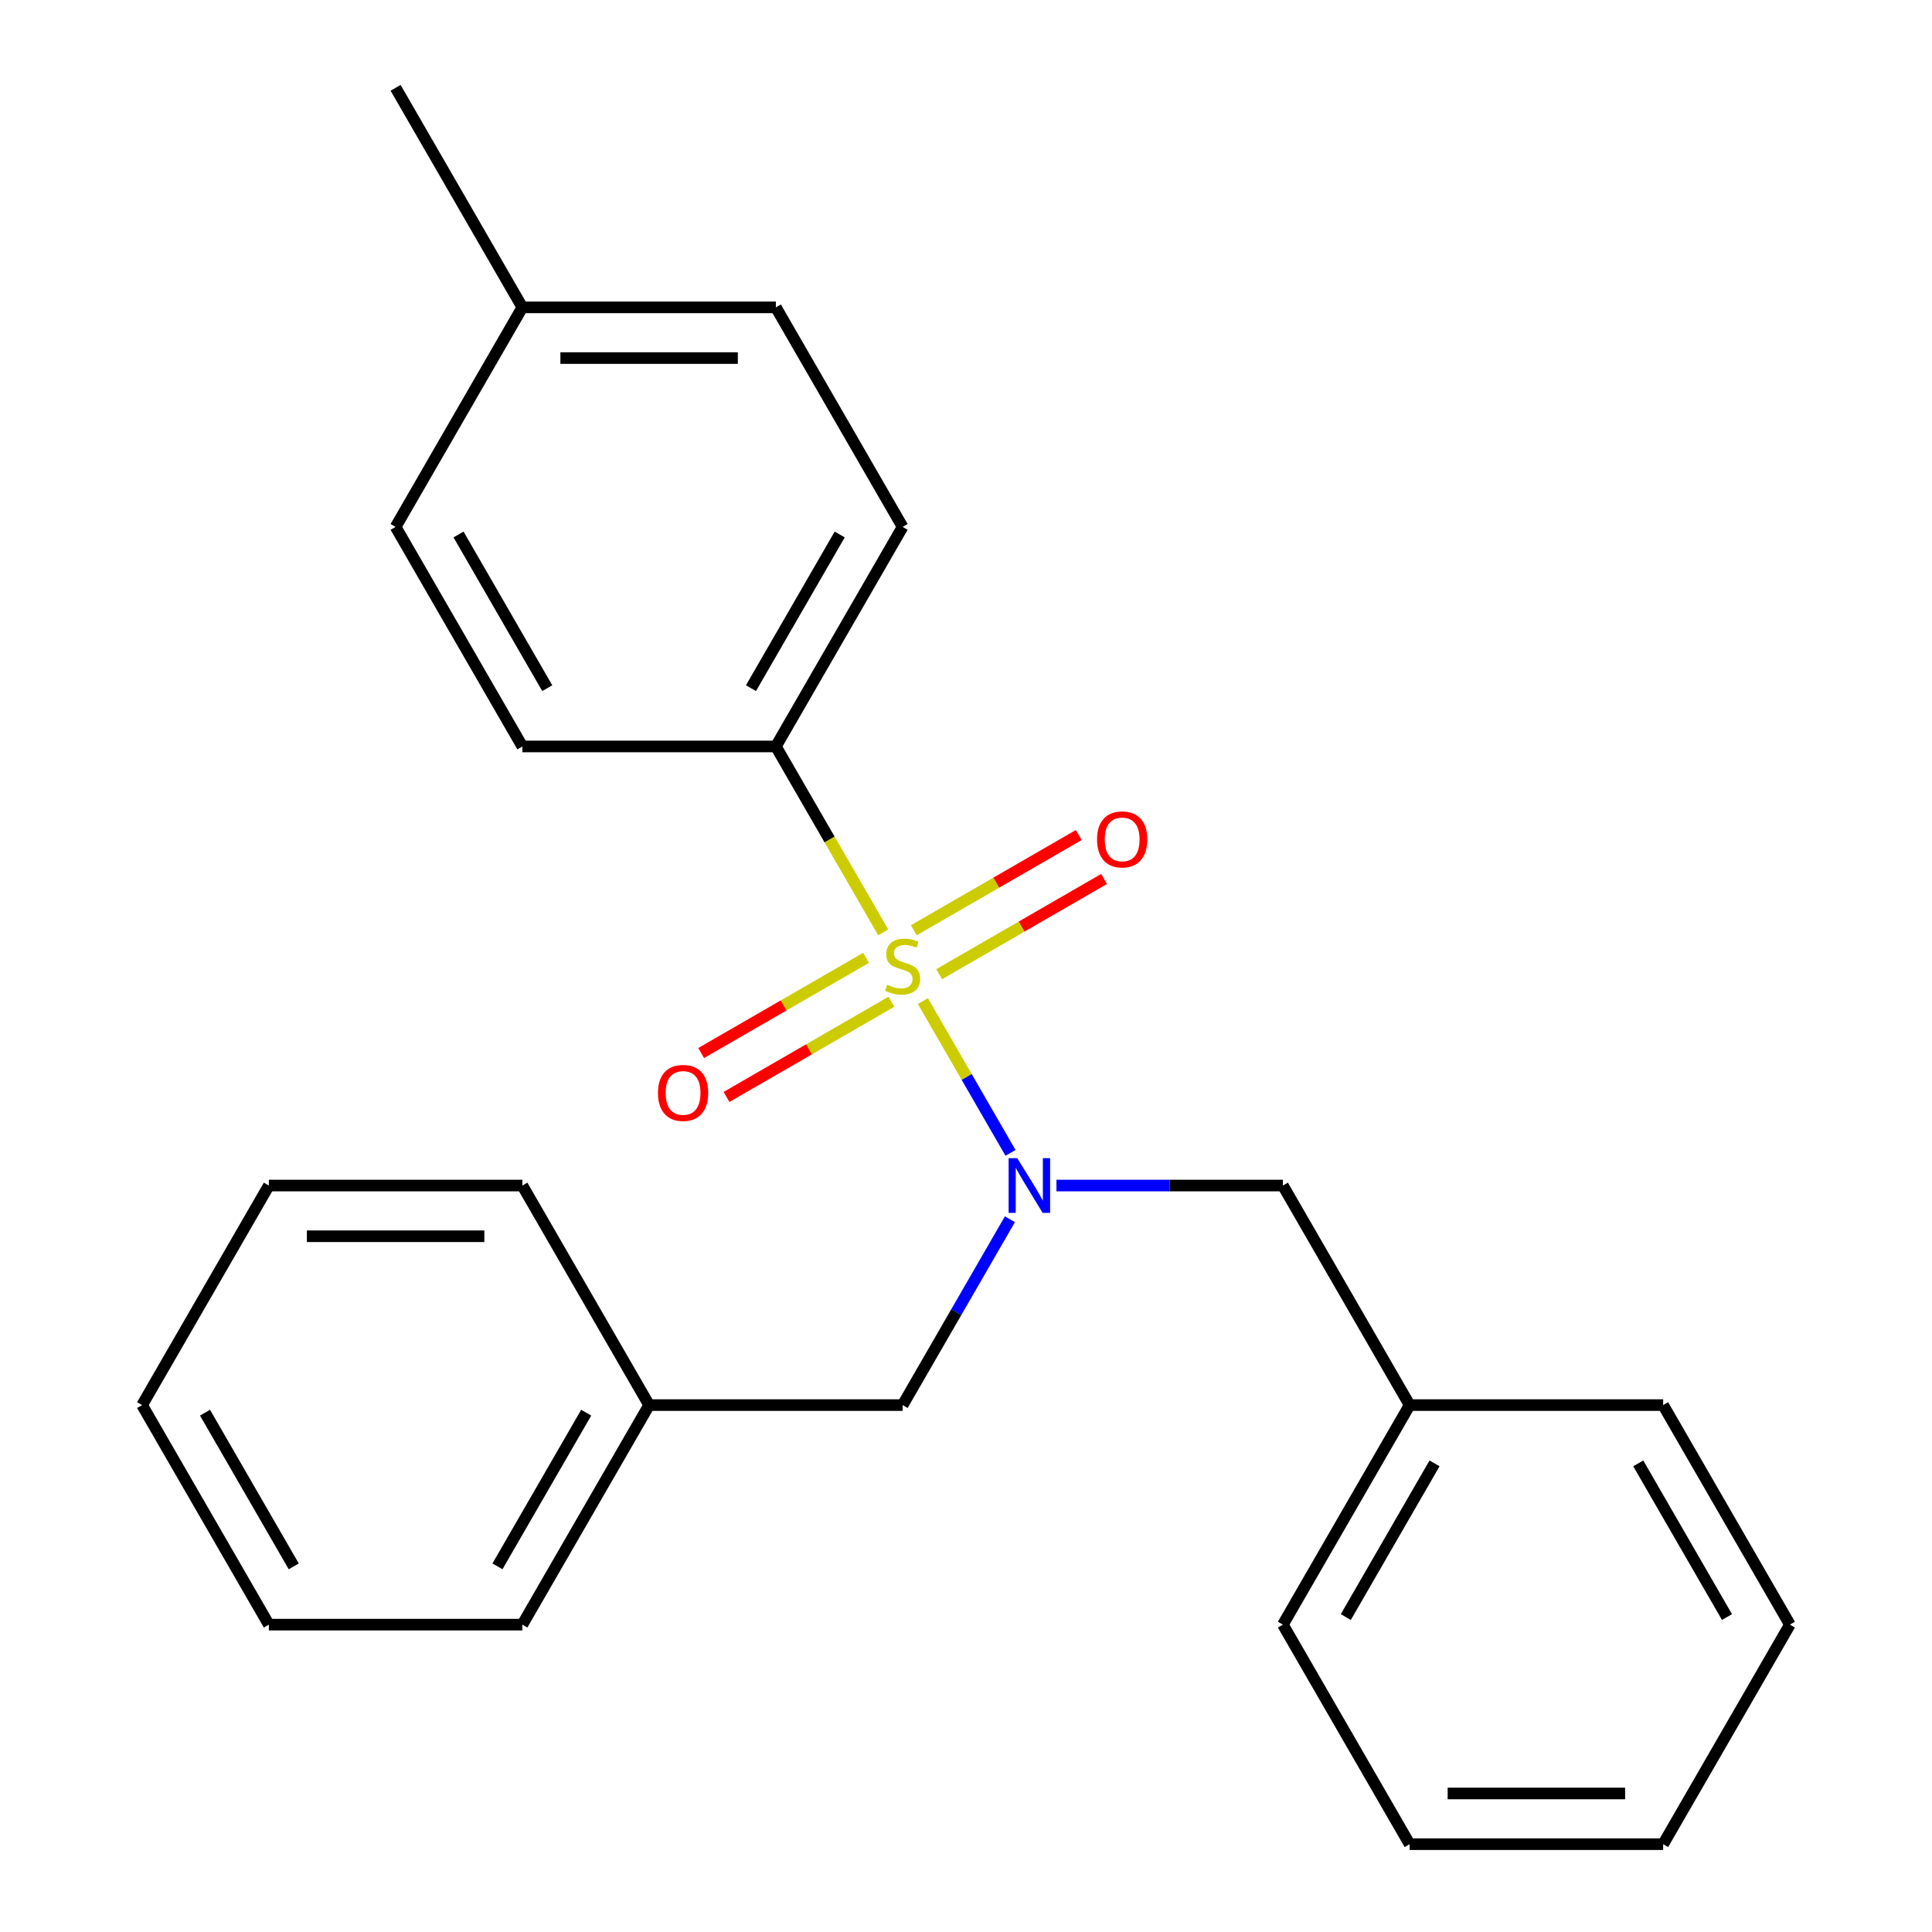 <?xml version='1.0' encoding='iso-8859-1'?>
<svg version='1.1' baseProfile='full'
              xmlns='http://www.w3.org/2000/svg'
                      xmlns:rdkit='http://www.rdkit.org/xml'
                      xmlns:xlink='http://www.w3.org/1999/xlink'
                  xml:space='preserve'
width='1000px' height='1000px' viewBox='0 0 1000 1000'>
<!-- END OF HEADER -->
<rect style='opacity:1.0;fill:#FFFFFF;stroke:none' width='1000' height='1000' x='0' y='0'> </rect>
<path class='bond-0' d='M 477.681,518.16 L 500.359,557.44' style='fill:none;fill-rule:evenodd;stroke:#CCCC00;stroke-width:6px;stroke-linecap:butt;stroke-linejoin:miter;stroke-opacity:1' />
<path class='bond-0' d='M 500.359,557.44 L 523.037,596.72' style='fill:none;fill-rule:evenodd;stroke:#0000FF;stroke-width:6px;stroke-linecap:butt;stroke-linejoin:miter;stroke-opacity:1' />
<path class='bond-1' d='M 457.15,482.6 L 429.369,434.482' style='fill:none;fill-rule:evenodd;stroke:#CCCC00;stroke-width:6px;stroke-linecap:butt;stroke-linejoin:miter;stroke-opacity:1' />
<path class='bond-1' d='M 429.369,434.482 L 401.588,386.364' style='fill:none;fill-rule:evenodd;stroke:#000000;stroke-width:6px;stroke-linecap:butt;stroke-linejoin:miter;stroke-opacity:1' />
<path class='bond-2' d='M 448.275,495.773 L 405.599,520.412' style='fill:none;fill-rule:evenodd;stroke:#CCCC00;stroke-width:6px;stroke-linecap:butt;stroke-linejoin:miter;stroke-opacity:1' />
<path class='bond-2' d='M 405.599,520.412 L 362.922,545.051' style='fill:none;fill-rule:evenodd;stroke:#FF0000;stroke-width:6px;stroke-linecap:butt;stroke-linejoin:miter;stroke-opacity:1' />
<path class='bond-2' d='M 461.396,518.5 L 418.72,543.139' style='fill:none;fill-rule:evenodd;stroke:#CCCC00;stroke-width:6px;stroke-linecap:butt;stroke-linejoin:miter;stroke-opacity:1' />
<path class='bond-2' d='M 418.72,543.139 L 376.044,567.778' style='fill:none;fill-rule:evenodd;stroke:#FF0000;stroke-width:6px;stroke-linecap:butt;stroke-linejoin:miter;stroke-opacity:1' />
<path class='bond-3' d='M 486.117,504.227 L 528.793,479.588' style='fill:none;fill-rule:evenodd;stroke:#CCCC00;stroke-width:6px;stroke-linecap:butt;stroke-linejoin:miter;stroke-opacity:1' />
<path class='bond-3' d='M 528.793,479.588 L 571.47,454.949' style='fill:none;fill-rule:evenodd;stroke:#FF0000;stroke-width:6px;stroke-linecap:butt;stroke-linejoin:miter;stroke-opacity:1' />
<path class='bond-3' d='M 472.996,481.5 L 515.672,456.861' style='fill:none;fill-rule:evenodd;stroke:#CCCC00;stroke-width:6px;stroke-linecap:butt;stroke-linejoin:miter;stroke-opacity:1' />
<path class='bond-3' d='M 515.672,456.861 L 558.348,432.222' style='fill:none;fill-rule:evenodd;stroke:#FF0000;stroke-width:6px;stroke-linecap:butt;stroke-linejoin:miter;stroke-opacity:1' />
<path class='bond-4' d='M 546.824,613.636 L 605.422,613.636' style='fill:none;fill-rule:evenodd;stroke:#0000FF;stroke-width:6px;stroke-linecap:butt;stroke-linejoin:miter;stroke-opacity:1' />
<path class='bond-4' d='M 605.422,613.636 L 664.02,613.636' style='fill:none;fill-rule:evenodd;stroke:#000000;stroke-width:6px;stroke-linecap:butt;stroke-linejoin:miter;stroke-opacity:1' />
<path class='bond-5' d='M 522.735,631.077 L 494.965,679.175' style='fill:none;fill-rule:evenodd;stroke:#0000FF;stroke-width:6px;stroke-linecap:butt;stroke-linejoin:miter;stroke-opacity:1' />
<path class='bond-5' d='M 494.965,679.175 L 467.196,727.273' style='fill:none;fill-rule:evenodd;stroke:#000000;stroke-width:6px;stroke-linecap:butt;stroke-linejoin:miter;stroke-opacity:1' />
<path class='bond-6' d='M 401.588,386.364 L 467.196,272.727' style='fill:none;fill-rule:evenodd;stroke:#000000;stroke-width:6px;stroke-linecap:butt;stroke-linejoin:miter;stroke-opacity:1' />
<path class='bond-6' d='M 388.702,356.197 L 434.628,276.651' style='fill:none;fill-rule:evenodd;stroke:#000000;stroke-width:6px;stroke-linecap:butt;stroke-linejoin:miter;stroke-opacity:1' />
<path class='bond-7' d='M 401.588,386.364 L 270.372,386.364' style='fill:none;fill-rule:evenodd;stroke:#000000;stroke-width:6px;stroke-linecap:butt;stroke-linejoin:miter;stroke-opacity:1' />
<path class='bond-8' d='M 664.02,613.636 L 729.628,727.273' style='fill:none;fill-rule:evenodd;stroke:#000000;stroke-width:6px;stroke-linecap:butt;stroke-linejoin:miter;stroke-opacity:1' />
<path class='bond-9' d='M 467.196,727.273 L 335.98,727.273' style='fill:none;fill-rule:evenodd;stroke:#000000;stroke-width:6px;stroke-linecap:butt;stroke-linejoin:miter;stroke-opacity:1' />
<path class='bond-10' d='M 467.196,272.727 L 401.588,159.091' style='fill:none;fill-rule:evenodd;stroke:#000000;stroke-width:6px;stroke-linecap:butt;stroke-linejoin:miter;stroke-opacity:1' />
<path class='bond-11' d='M 270.372,386.364 L 204.764,272.727' style='fill:none;fill-rule:evenodd;stroke:#000000;stroke-width:6px;stroke-linecap:butt;stroke-linejoin:miter;stroke-opacity:1' />
<path class='bond-11' d='M 283.258,356.197 L 237.333,276.651' style='fill:none;fill-rule:evenodd;stroke:#000000;stroke-width:6px;stroke-linecap:butt;stroke-linejoin:miter;stroke-opacity:1' />
<path class='bond-12' d='M 729.628,727.273 L 664.02,840.909' style='fill:none;fill-rule:evenodd;stroke:#000000;stroke-width:6px;stroke-linecap:butt;stroke-linejoin:miter;stroke-opacity:1' />
<path class='bond-12' d='M 742.514,757.44 L 696.588,836.985' style='fill:none;fill-rule:evenodd;stroke:#000000;stroke-width:6px;stroke-linecap:butt;stroke-linejoin:miter;stroke-opacity:1' />
<path class='bond-13' d='M 729.628,727.273 L 860.844,727.273' style='fill:none;fill-rule:evenodd;stroke:#000000;stroke-width:6px;stroke-linecap:butt;stroke-linejoin:miter;stroke-opacity:1' />
<path class='bond-14' d='M 335.98,727.273 L 270.372,840.909' style='fill:none;fill-rule:evenodd;stroke:#000000;stroke-width:6px;stroke-linecap:butt;stroke-linejoin:miter;stroke-opacity:1' />
<path class='bond-14' d='M 303.412,731.197 L 257.486,810.742' style='fill:none;fill-rule:evenodd;stroke:#000000;stroke-width:6px;stroke-linecap:butt;stroke-linejoin:miter;stroke-opacity:1' />
<path class='bond-15' d='M 335.98,727.273 L 270.372,613.636' style='fill:none;fill-rule:evenodd;stroke:#000000;stroke-width:6px;stroke-linecap:butt;stroke-linejoin:miter;stroke-opacity:1' />
<path class='bond-16' d='M 401.588,159.091 L 270.372,159.091' style='fill:none;fill-rule:evenodd;stroke:#000000;stroke-width:6px;stroke-linecap:butt;stroke-linejoin:miter;stroke-opacity:1' />
<path class='bond-16' d='M 381.906,185.334 L 290.054,185.334' style='fill:none;fill-rule:evenodd;stroke:#000000;stroke-width:6px;stroke-linecap:butt;stroke-linejoin:miter;stroke-opacity:1' />
<path class='bond-17' d='M 204.764,272.727 L 270.372,159.091' style='fill:none;fill-rule:evenodd;stroke:#000000;stroke-width:6px;stroke-linecap:butt;stroke-linejoin:miter;stroke-opacity:1' />
<path class='bond-18' d='M 270.372,159.091 L 204.764,45.455' style='fill:none;fill-rule:evenodd;stroke:#000000;stroke-width:6px;stroke-linecap:butt;stroke-linejoin:miter;stroke-opacity:1' />
<path class='bond-19' d='M 664.02,840.909 L 729.628,954.545' style='fill:none;fill-rule:evenodd;stroke:#000000;stroke-width:6px;stroke-linecap:butt;stroke-linejoin:miter;stroke-opacity:1' />
<path class='bond-20' d='M 860.844,727.273 L 926.452,840.909' style='fill:none;fill-rule:evenodd;stroke:#000000;stroke-width:6px;stroke-linecap:butt;stroke-linejoin:miter;stroke-opacity:1' />
<path class='bond-20' d='M 847.958,757.44 L 893.883,836.985' style='fill:none;fill-rule:evenodd;stroke:#000000;stroke-width:6px;stroke-linecap:butt;stroke-linejoin:miter;stroke-opacity:1' />
<path class='bond-21' d='M 270.372,840.909 L 139.156,840.909' style='fill:none;fill-rule:evenodd;stroke:#000000;stroke-width:6px;stroke-linecap:butt;stroke-linejoin:miter;stroke-opacity:1' />
<path class='bond-22' d='M 270.372,613.636 L 139.156,613.636' style='fill:none;fill-rule:evenodd;stroke:#000000;stroke-width:6px;stroke-linecap:butt;stroke-linejoin:miter;stroke-opacity:1' />
<path class='bond-22' d='M 250.69,639.88 L 158.838,639.88' style='fill:none;fill-rule:evenodd;stroke:#000000;stroke-width:6px;stroke-linecap:butt;stroke-linejoin:miter;stroke-opacity:1' />
<path class='bond-23' d='M 926.452,840.909 L 860.844,954.545' style='fill:none;fill-rule:evenodd;stroke:#000000;stroke-width:6px;stroke-linecap:butt;stroke-linejoin:miter;stroke-opacity:1' />
<path class='bond-24' d='M 139.156,840.909 L 73.548,727.273' style='fill:none;fill-rule:evenodd;stroke:#000000;stroke-width:6px;stroke-linecap:butt;stroke-linejoin:miter;stroke-opacity:1' />
<path class='bond-24' d='M 152.042,810.742 L 106.117,731.197' style='fill:none;fill-rule:evenodd;stroke:#000000;stroke-width:6px;stroke-linecap:butt;stroke-linejoin:miter;stroke-opacity:1' />
<path class='bond-25' d='M 139.156,613.636 L 73.548,727.273' style='fill:none;fill-rule:evenodd;stroke:#000000;stroke-width:6px;stroke-linecap:butt;stroke-linejoin:miter;stroke-opacity:1' />
<path class='bond-26' d='M 729.628,954.545 L 860.844,954.545' style='fill:none;fill-rule:evenodd;stroke:#000000;stroke-width:6px;stroke-linecap:butt;stroke-linejoin:miter;stroke-opacity:1' />
<path class='bond-26' d='M 749.31,928.302 L 841.162,928.302' style='fill:none;fill-rule:evenodd;stroke:#000000;stroke-width:6px;stroke-linecap:butt;stroke-linejoin:miter;stroke-opacity:1' />
<path  class='atom-0' d='M 459.196 509.72
Q 459.516 509.84, 460.836 510.4
Q 462.156 510.96, 463.596 511.32
Q 465.076 511.64, 466.516 511.64
Q 469.196 511.64, 470.756 510.36
Q 472.316 509.04, 472.316 506.76
Q 472.316 505.2, 471.516 504.24
Q 470.756 503.28, 469.556 502.76
Q 468.356 502.24, 466.356 501.64
Q 463.836 500.88, 462.316 500.16
Q 460.836 499.44, 459.756 497.92
Q 458.716 496.4, 458.716 493.84
Q 458.716 490.28, 461.116 488.08
Q 463.556 485.88, 468.356 485.88
Q 471.636 485.88, 475.356 487.44
L 474.436 490.52
Q 471.036 489.12, 468.476 489.12
Q 465.716 489.12, 464.196 490.28
Q 462.676 491.4, 462.716 493.36
Q 462.716 494.88, 463.476 495.8
Q 464.276 496.72, 465.396 497.24
Q 466.556 497.76, 468.476 498.36
Q 471.036 499.16, 472.556 499.96
Q 474.076 500.76, 475.156 502.4
Q 476.276 504, 476.276 506.76
Q 476.276 510.68, 473.636 512.8
Q 471.036 514.88, 466.676 514.88
Q 464.156 514.88, 462.236 514.32
Q 460.356 513.8, 458.116 512.88
L 459.196 509.72
' fill='#CCCC00'/>
<path  class='atom-1' d='M 526.544 599.476
L 535.824 614.476
Q 536.744 615.956, 538.224 618.636
Q 539.704 621.316, 539.784 621.476
L 539.784 599.476
L 543.544 599.476
L 543.544 627.796
L 539.664 627.796
L 529.704 611.396
Q 528.544 609.476, 527.304 607.276
Q 526.104 605.076, 525.744 604.396
L 525.744 627.796
L 522.064 627.796
L 522.064 599.476
L 526.544 599.476
' fill='#0000FF'/>
<path  class='atom-3' d='M 340.56 565.688
Q 340.56 558.888, 343.92 555.088
Q 347.28 551.288, 353.56 551.288
Q 359.84 551.288, 363.2 555.088
Q 366.56 558.888, 366.56 565.688
Q 366.56 572.568, 363.16 576.488
Q 359.76 580.368, 353.56 580.368
Q 347.32 580.368, 343.92 576.488
Q 340.56 572.608, 340.56 565.688
M 353.56 577.168
Q 357.88 577.168, 360.2 574.288
Q 362.56 571.368, 362.56 565.688
Q 362.56 560.128, 360.2 557.328
Q 357.88 554.488, 353.56 554.488
Q 349.24 554.488, 346.88 557.288
Q 344.56 560.088, 344.56 565.688
Q 344.56 571.408, 346.88 574.288
Q 349.24 577.168, 353.56 577.168
' fill='#FF0000'/>
<path  class='atom-4' d='M 567.832 434.472
Q 567.832 427.672, 571.192 423.872
Q 574.552 420.072, 580.832 420.072
Q 587.112 420.072, 590.472 423.872
Q 593.832 427.672, 593.832 434.472
Q 593.832 441.352, 590.432 445.272
Q 587.032 449.152, 580.832 449.152
Q 574.592 449.152, 571.192 445.272
Q 567.832 441.392, 567.832 434.472
M 580.832 445.952
Q 585.152 445.952, 587.472 443.072
Q 589.832 440.152, 589.832 434.472
Q 589.832 428.912, 587.472 426.112
Q 585.152 423.272, 580.832 423.272
Q 576.512 423.272, 574.152 426.072
Q 571.832 428.872, 571.832 434.472
Q 571.832 440.192, 574.152 443.072
Q 576.512 445.952, 580.832 445.952
' fill='#FF0000'/>
</svg>
